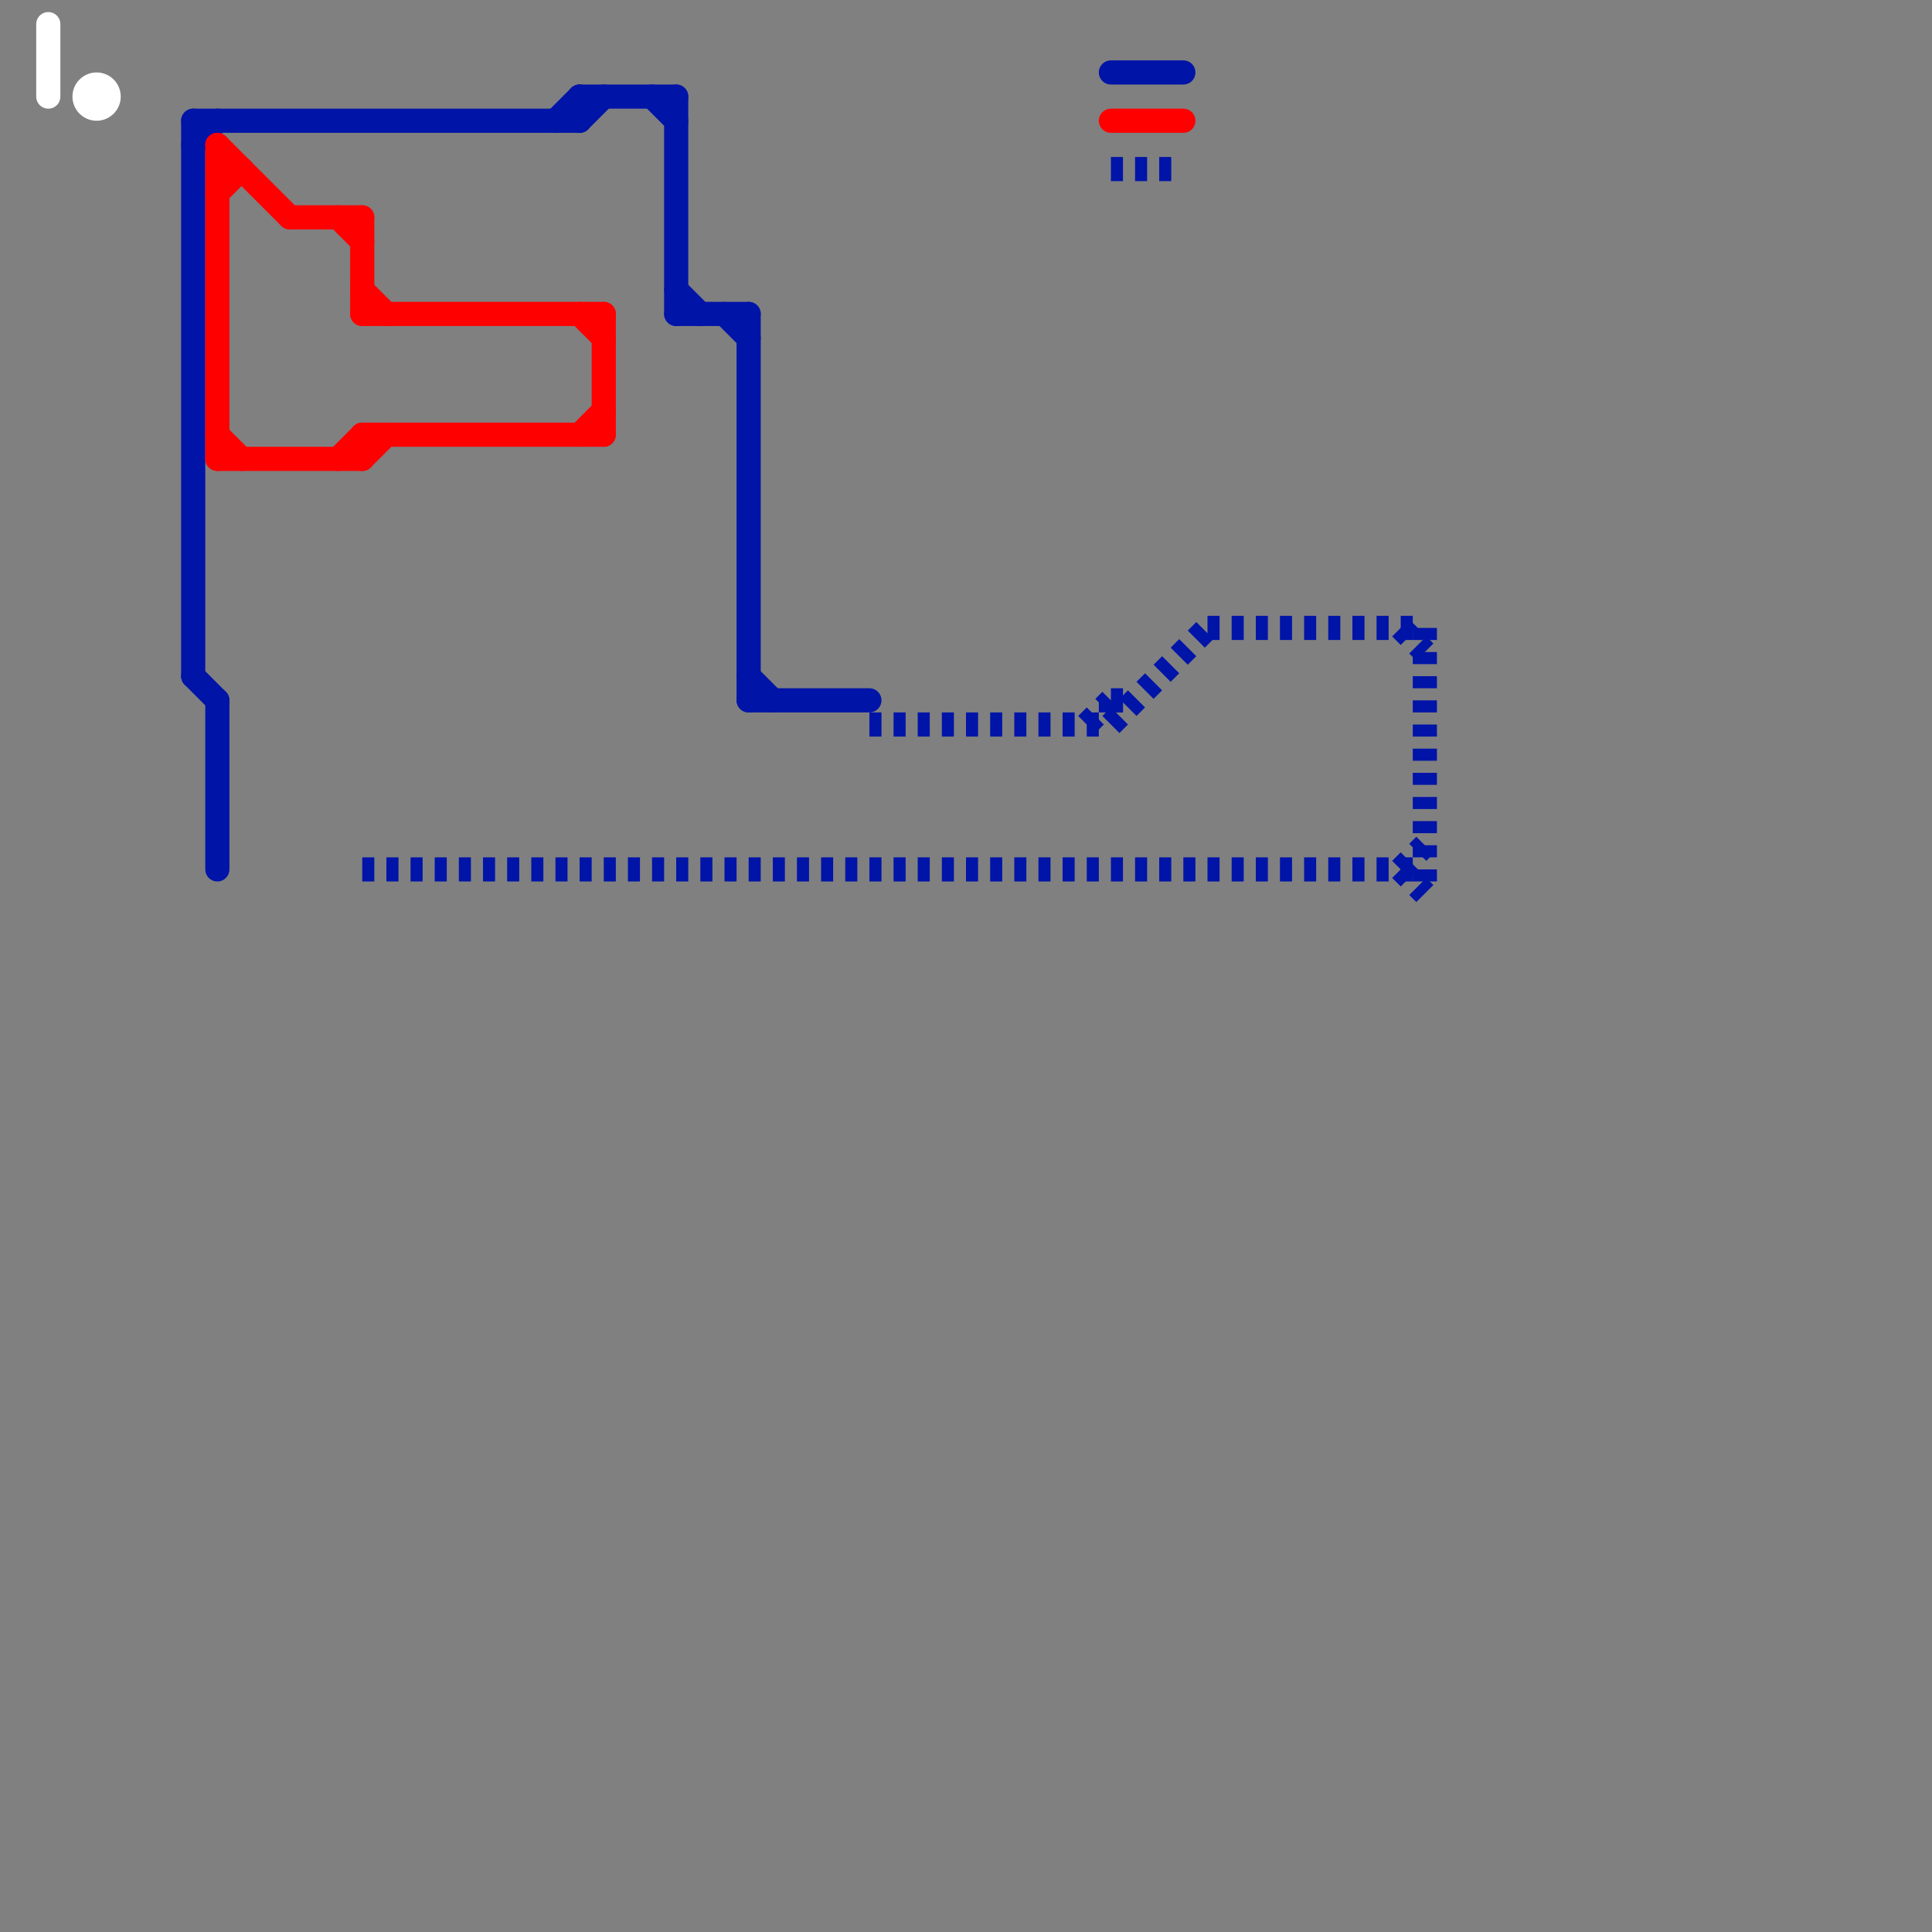 
<svg version="1.1" xmlns="http://www.w3.org/2000/svg" viewBox="0 0 80 80">
<rect x="0" y="0" width="80" height="80" fill="#808080" stroke="none"/>
<style>text { font: 1px Helvetica; font-weight: 600; white-space: pre; dominant-baseline: central; } line { stroke-width: 0.5; fill: none; stroke-linecap: round; stroke-linejoin: round; } .c0 { stroke: #ffffff } .c1 { stroke: #0014a8 } .c2 { stroke: #ff0000 } .w1 { stroke-width: 1; }.l2 { stroke-dasharray: .5 .5; stroke-linecap: butt; }</style><style>.lxco { stroke: #000; stroke-width: 0.525; fill: #fff; stroke-linecap: square; } .lxci { stroke: #fff; stroke-width: 0.25; fill: #fff; stroke-linecap: square; } </style><defs><g id="l"><circle r="0.45" fill="#fff" stroke="#000" stroke-width="0.2"/></g><g id="ct-xf"><circle r="0.5" fill="#fff" stroke="#000" stroke-width="0.2"/></g><g id="ct"><circle r="0.5" fill="#fff" stroke="#000" stroke-width="0.1"/></g></defs><line class="c0 w1" x1="2" y1="1" x2="2" y2="4"/><circle cx="4" cy="4" r="1" fill="#ffffff" /><line class="c1 w1" x1="24" y1="5" x2="25" y2="4"/><line class="c1 w1" x1="27" y1="4" x2="28" y2="5"/><line class="c1 w1" x1="31" y1="29" x2="36" y2="29"/><line class="c1 w1" x1="24" y1="4" x2="24" y2="5"/><line class="c1 w1" x1="31" y1="13" x2="31" y2="29"/><line class="c1 w1" x1="30" y1="13" x2="31" y2="14"/><line class="c1 w1" x1="8" y1="28" x2="9" y2="29"/><line class="c1 w1" x1="46" y1="3" x2="49" y2="3"/><line class="c1 w1" x1="28" y1="12" x2="29" y2="13"/><line class="c1 w1" x1="24" y1="4" x2="28" y2="4"/><line class="c1 w1" x1="8" y1="5" x2="24" y2="5"/><line class="c1 w1" x1="8" y1="6" x2="9" y2="5"/><line class="c1 w1" x1="31" y1="28" x2="32" y2="29"/><line class="c1 w1" x1="23" y1="5" x2="24" y2="4"/><line class="c1 w1" x1="8" y1="5" x2="8" y2="28"/><line class="c1 w1" x1="28" y1="13" x2="31" y2="13"/><line class="c1 w1" x1="28" y1="4" x2="28" y2="13"/><line class="c1 w1" x1="9" y1="29" x2="9" y2="36"/><line class="c1 w1 l2" x1="46" y1="30" x2="50" y2="26"/><line class="c1 w1 l2" x1="58" y1="36" x2="59" y2="37"/><line class="c1 w1 l2" x1="36" y1="30" x2="46" y2="30"/><line class="c1 w1 l2" x1="45" y1="30" x2="46" y2="29"/><line class="c1 w1 l2" x1="58" y1="36" x2="59" y2="35"/><line class="c1 w1 l2" x1="59" y1="26" x2="59" y2="37"/><line class="c1 w1 l2" x1="58" y1="26" x2="59" y2="27"/><line class="c1 w1 l2" x1="46" y1="29" x2="47" y2="29"/><line class="c1 w1 l2" x1="46" y1="7" x2="49" y2="7"/><line class="c1 w1 l2" x1="15" y1="36" x2="59" y2="36"/><line class="c1 w1 l2" x1="46" y1="29" x2="46" y2="30"/><line class="c1 w1 l2" x1="50" y1="26" x2="59" y2="26"/><line class="c2 w1" x1="15" y1="9" x2="15" y2="13"/><line class="c2 w1" x1="9" y1="19" x2="15" y2="19"/><line class="c2 w1" x1="24" y1="13" x2="25" y2="14"/><line class="c2 w1" x1="15" y1="18" x2="25" y2="18"/><line class="c2 w1" x1="25" y1="13" x2="25" y2="18"/><line class="c2 w1" x1="14" y1="9" x2="15" y2="10"/><line class="c2 w1" x1="15" y1="13" x2="25" y2="13"/><line class="c2 w1" x1="15" y1="18" x2="15" y2="19"/><line class="c2 w1" x1="12" y1="9" x2="15" y2="9"/><line class="c2 w1" x1="14" y1="19" x2="15" y2="18"/><line class="c2 w1" x1="9" y1="8" x2="10" y2="7"/><line class="c2 w1" x1="9" y1="18" x2="10" y2="19"/><line class="c2 w1" x1="46" y1="5" x2="49" y2="5"/><line class="c2 w1" x1="24" y1="18" x2="25" y2="17"/><line class="c2 w1" x1="9" y1="6" x2="12" y2="9"/><line class="c2 w1" x1="9" y1="7" x2="10" y2="7"/><line class="c2 w1" x1="15" y1="19" x2="16" y2="18"/><line class="c2 w1" x1="9" y1="6" x2="9" y2="19"/><line class="c2 w1" x1="15" y1="12" x2="16" y2="13"/>
</svg>
